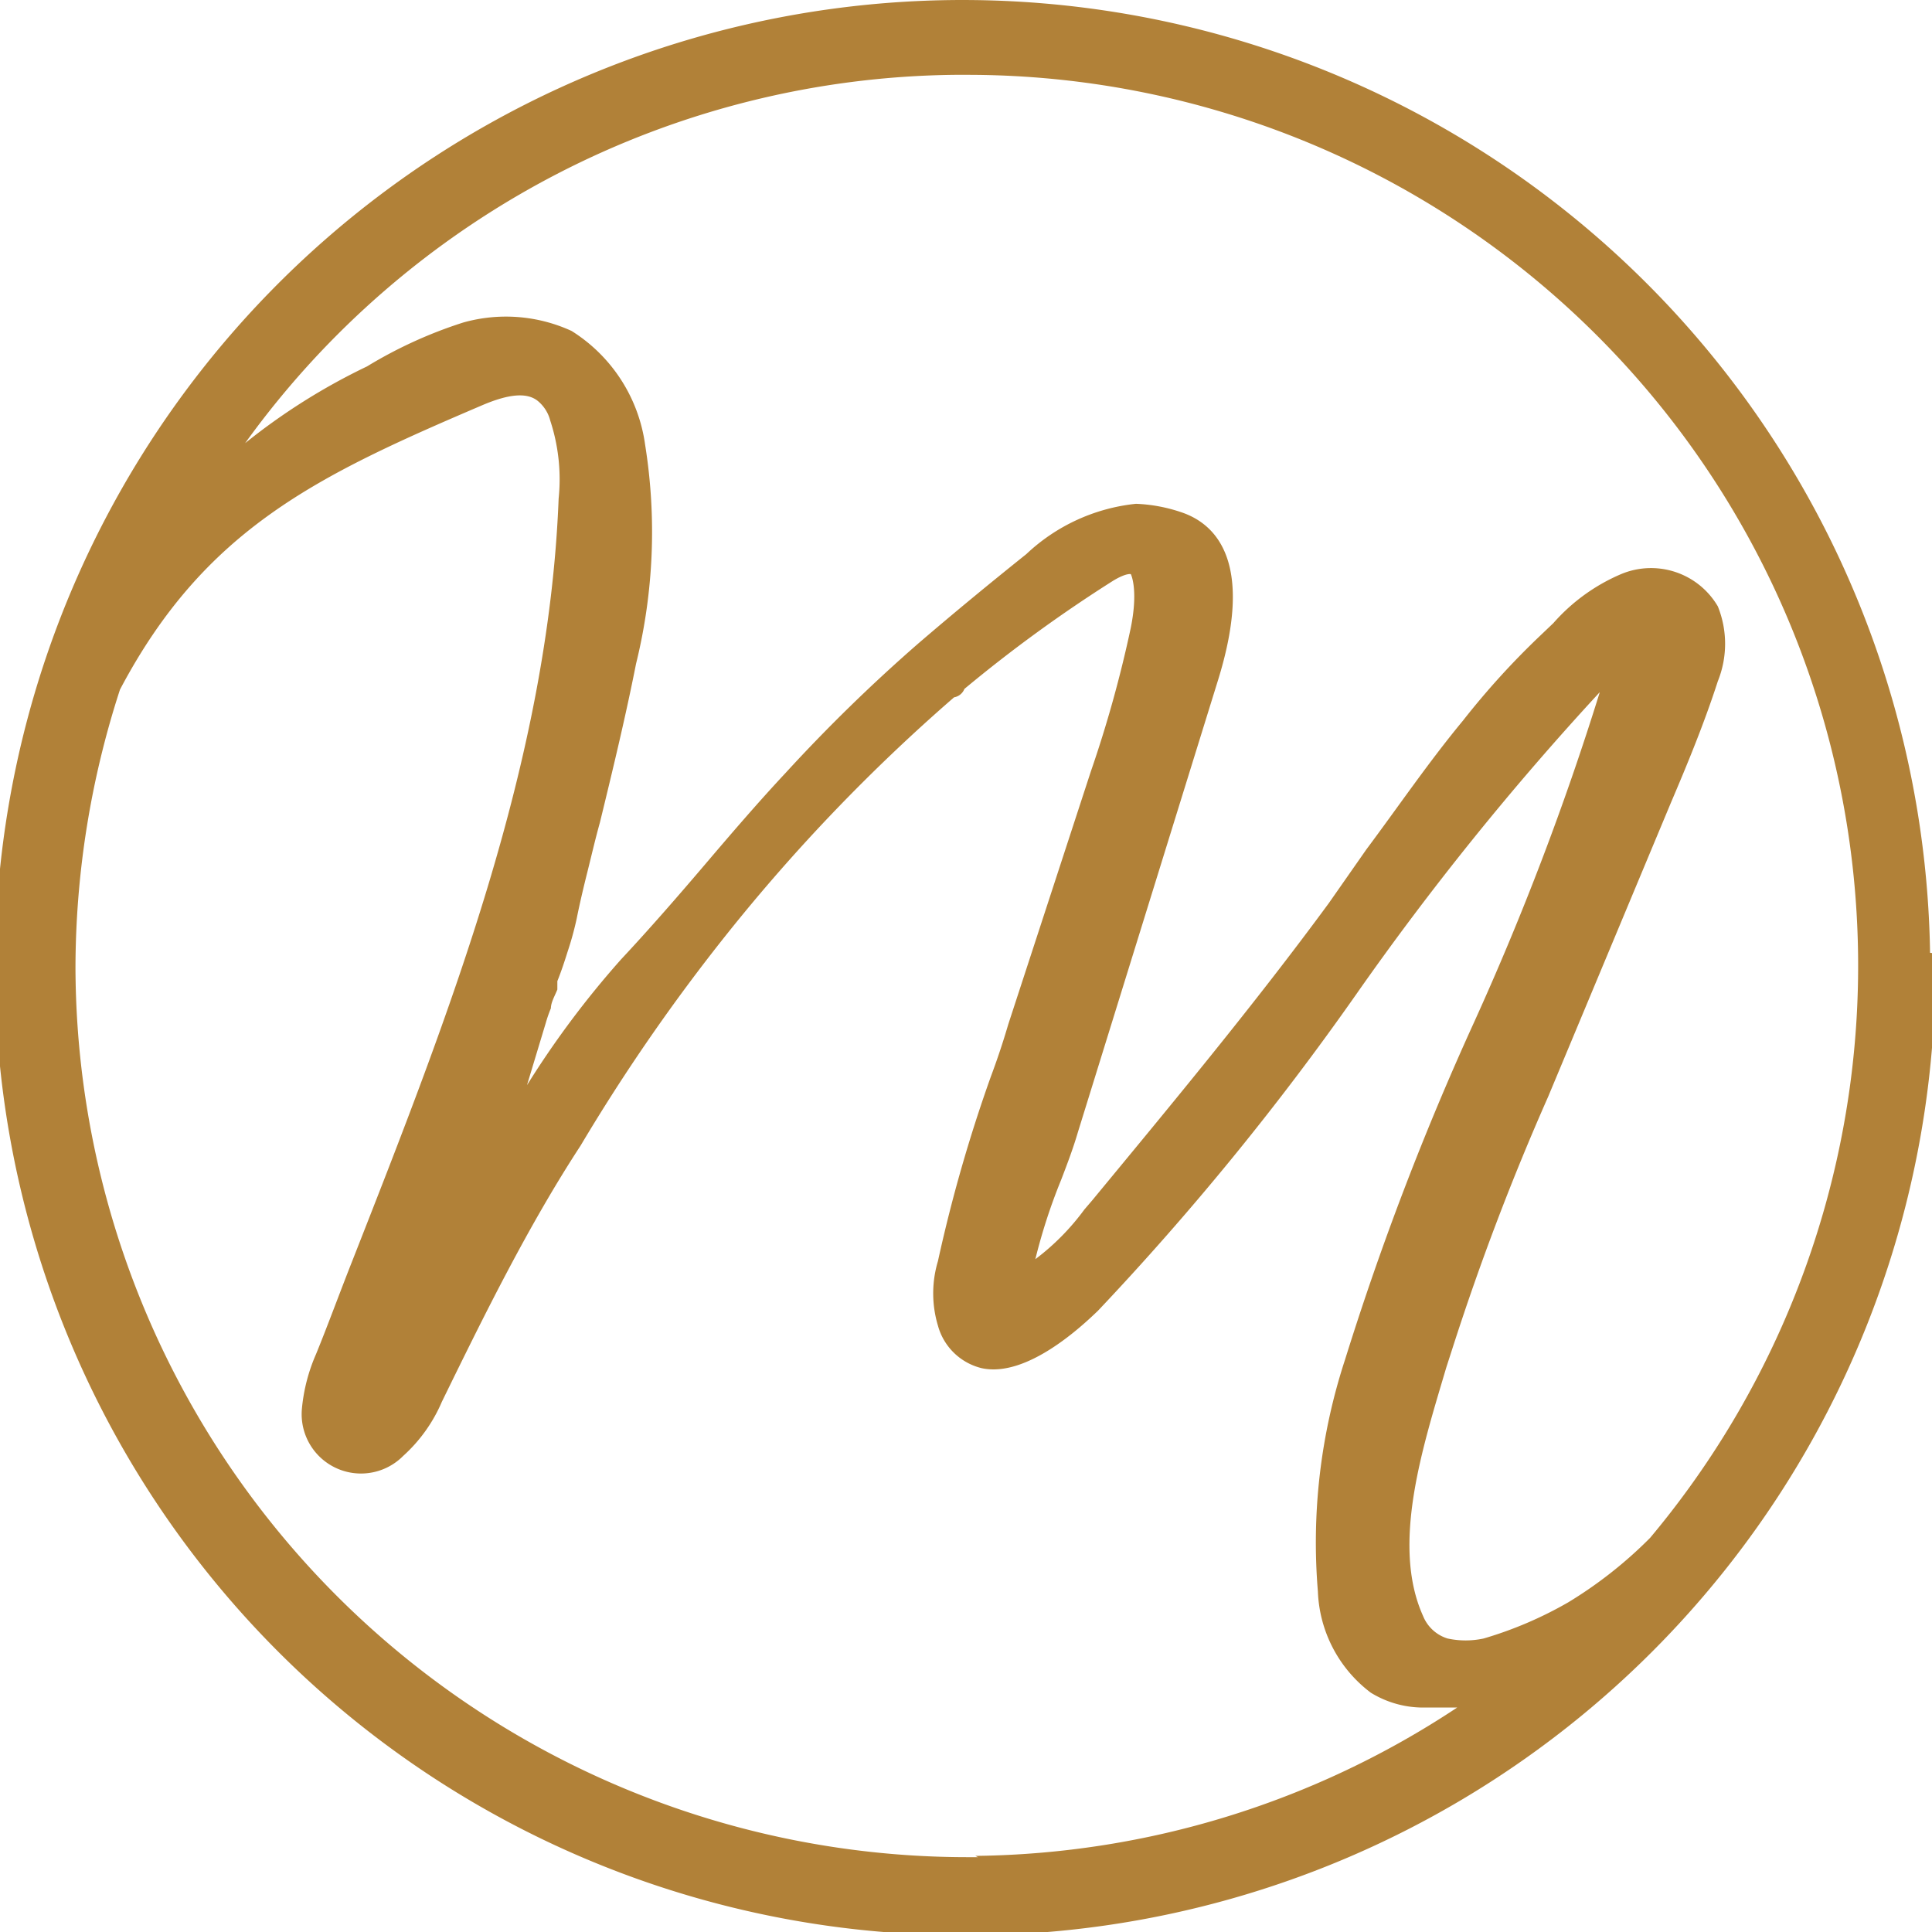 <svg xmlns="http://www.w3.org/2000/svg" viewBox="0 0 29.95 29.95"><defs><style>.cls-1{fill:#b18138;}</style></defs><g id="Calque_2" data-name="Calque 2"><g id="Calque_1-2" data-name="Calque 1"><g id="Groupe_328" data-name="Groupe 328"><path id="Tracé_34" data-name="Tracé 34" class="cls-1" d="M25.58,23.84a6.64,6.64,0,0,1-1.27,1A6,6,0,0,1,23,25.4a1.32,1.32,0,0,1-.56,0,.6.6,0,0,1-.38-.35c-.5-1.11,0-2.63.36-3.85l.1-.31A39.47,39.47,0,0,1,24,17l1.9-4.55c.26-.61.52-1.24.73-1.89a1.55,1.55,0,0,0,0-1.16,1.2,1.2,0,0,0-1.5-.5,2.92,2.92,0,0,0-1.05.76l-.21.2a12.24,12.24,0,0,0-1.19,1.31c-.53.64-1,1.33-1.5,2L20.6,14c-1.16,1.58-2.44,3.12-3.67,4.61l-.12.14a3.7,3.7,0,0,1-.76.77,8.83,8.83,0,0,1,.4-1.23c.1-.26.19-.5.26-.74l2.17-7c.56-1.8,0-2.42-.57-2.61a2.47,2.47,0,0,0-.7-.13,2.91,2.91,0,0,0-1.7.78c-.55.44-1.11.9-1.68,1.39a25.52,25.52,0,0,0-2.05,2c-.43.46-.85.95-1.25,1.42s-.86,1-1.3,1.47a14.35,14.35,0,0,0-1.49,2l0,.05.32-1.06a2.16,2.16,0,0,1,.08-.23c0-.09.06-.19.1-.29l0-.13c.06-.15.11-.3.16-.46a4.84,4.84,0,0,0,.14-.51c.05-.25.11-.5.17-.74s.12-.5.19-.75c.2-.82.4-1.65.56-2.46A8.54,8.54,0,0,0,10,6.89,2.48,2.48,0,0,0,8.86,5.13,2.44,2.44,0,0,0,7.18,5a6.91,6.91,0,0,0-1.49.68A9.68,9.68,0,0,0,3.8,6.87a13.74,13.74,0,0,1,11-5.71H15A13.81,13.81,0,0,1,25.58,23.84M14.7,10.59h0Zm.46,18.2H15A13.83,13.83,0,0,1,1.17,15a14,14,0,0,1,.69-4.31c1.32-2.5,3.07-3.32,5.62-4.41.4-.17.68-.2.85-.07a.58.58,0,0,1,.2.31,2.92,2.92,0,0,1,.13,1.21c-.16,4.09-1.7,8-3.2,11.82-.19.48-.38,1-.56,1.44a2.73,2.73,0,0,0-.22.85.92.92,0,0,0,1.57.73,2.4,2.4,0,0,0,.6-.84C7.51,20.38,8.19,19,9,17.76a29.25,29.25,0,0,1,2.26-3.27,27.9,27.9,0,0,1,3.53-3.68.21.21,0,0,0,.16-.13A21.91,21.91,0,0,1,17.26,9c.2-.12.27-.1.27-.1s.12.23,0,.83a18.87,18.87,0,0,1-.62,2.23l-1.28,3.92q-.12.41-.27.81a23.37,23.37,0,0,0-.82,2.86,1.74,1.74,0,0,0,0,1,.93.93,0,0,0,.68.66c.7.15,1.55-.65,1.8-.89a43.37,43.37,0,0,0,4-4.9,44.57,44.57,0,0,1,3.78-4.69,43.87,43.87,0,0,1-1.95,5.12,44.58,44.58,0,0,0-2,5.23,9.11,9.11,0,0,0-.42,3.59,2.06,2.06,0,0,0,.82,1.57,1.55,1.55,0,0,0,.86.23c.14,0,.3,0,.48,0a13.78,13.78,0,0,1-7.47,2.3m14.8-14A15,15,0,1,0,15,30h.2A15,15,0,0,0,30,14.78"/></g></g></g></svg>